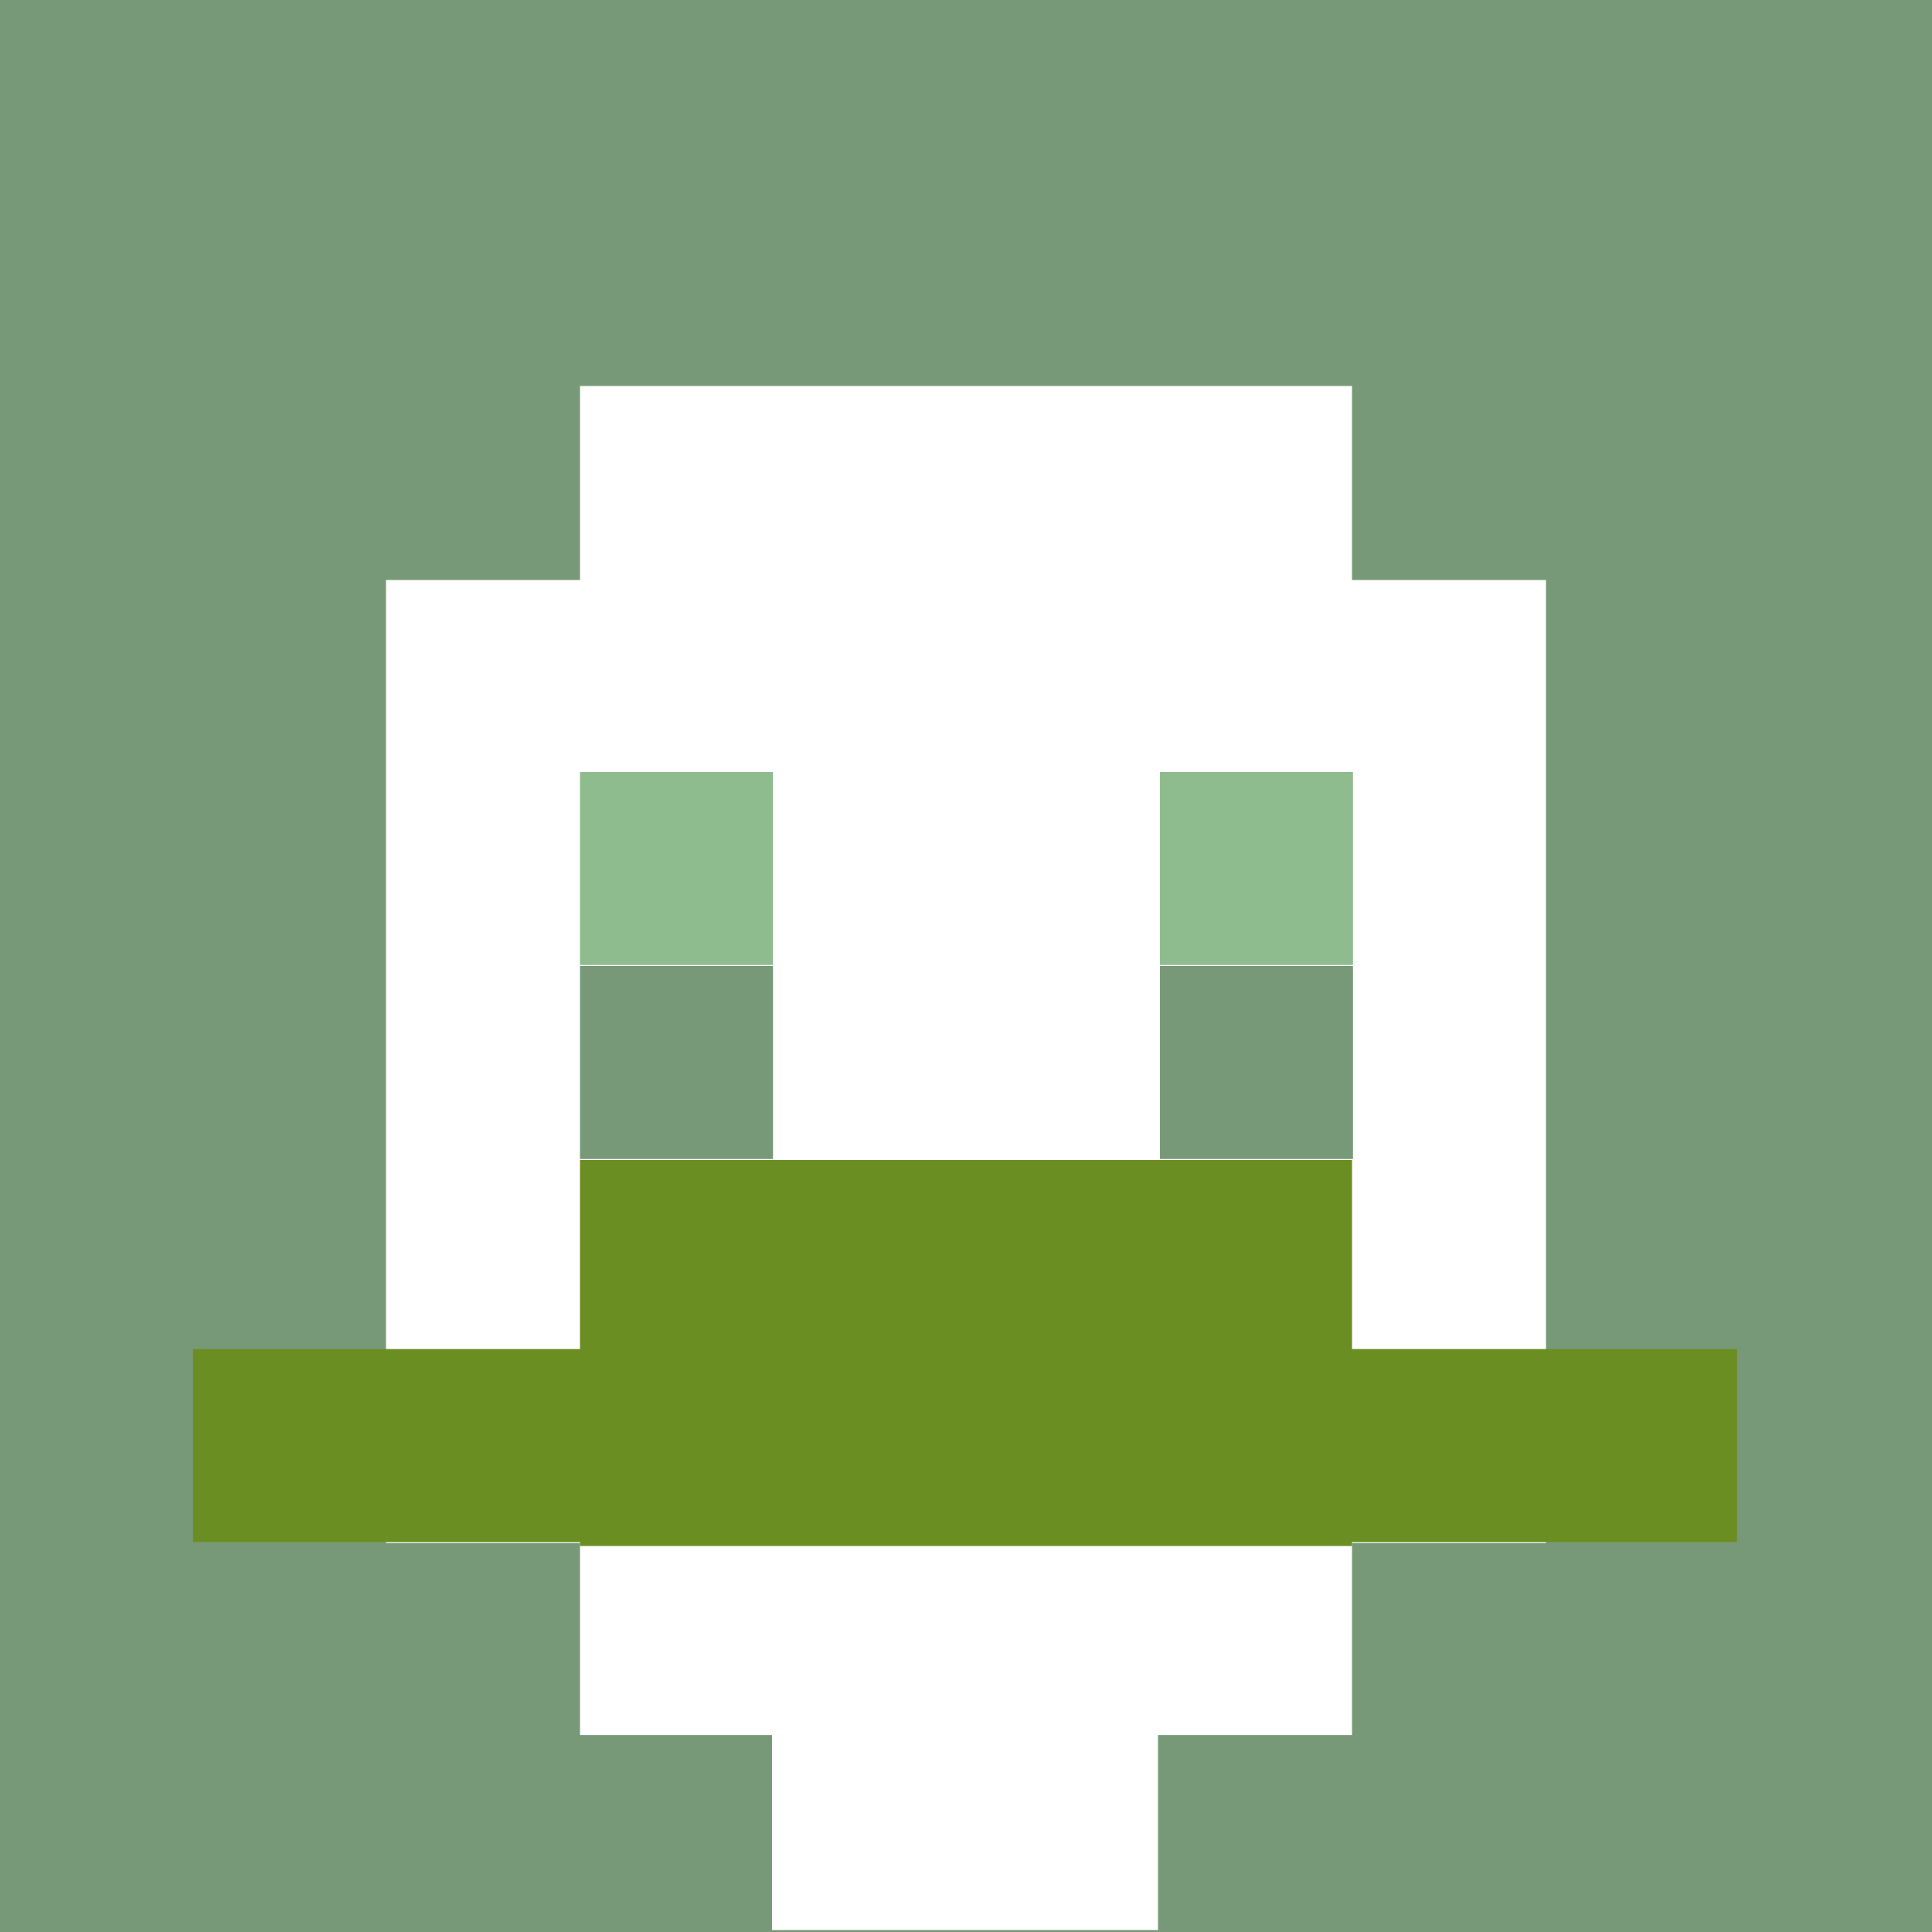<svg xmlns="http://www.w3.org/2000/svg" version="1.1" width="600" height="600" viewBox="0 0 981 981">
<title>'goose-pfp-84073' by Dmitri Cherniak</title>
<desc>The Goose Is Loose (Green Edition)</desc>
<rect width="100%" height="100%" fill="#ffffff"></rect>
<g>
  <g id="0-0">
    <rect x="0" y="0" height="981" width="981" fill="#779977"></rect>
    <g>
      <rect id="0-0-3-2-4-7" x="294.5" y="196" width="392" height="685" fill="#FFFFFF"></rect>
      <rect id="0-0-2-3-6-5" x="196" y="294.5" width="589" height="489" fill="#FFFFFF"></rect>
      <rect id="0-0-4-8-2-2" x="392" y="784" width="196" height="196" fill="#FFFFFF"></rect>
      <rect id="0-0-1-7-8-1" x="98" y="685" width="784" height="98" fill="#6B8E23"></rect>
      <rect id="0-0-3-6-4-2" x="294.5" y="589" width="392" height="196" fill="#6B8E23"></rect>
      <rect id="0-0-3-4-1-1" x="294.5" y="392" width="98" height="98" fill="#8FBC8F"></rect>
      <rect id="0-0-6-4-1-1" x="589" y="392" width="98" height="98" fill="#8FBC8F"></rect>
      <rect id="0-0-3-5-1-1" x="294.5" y="490.5" width="98" height="98" fill="#779977"></rect>
      <rect id="0-0-6-5-1-1" x="589" y="490.5" width="98" height="98" fill="#779977"></rect>
    </g>
  </g>
</g>
</svg>